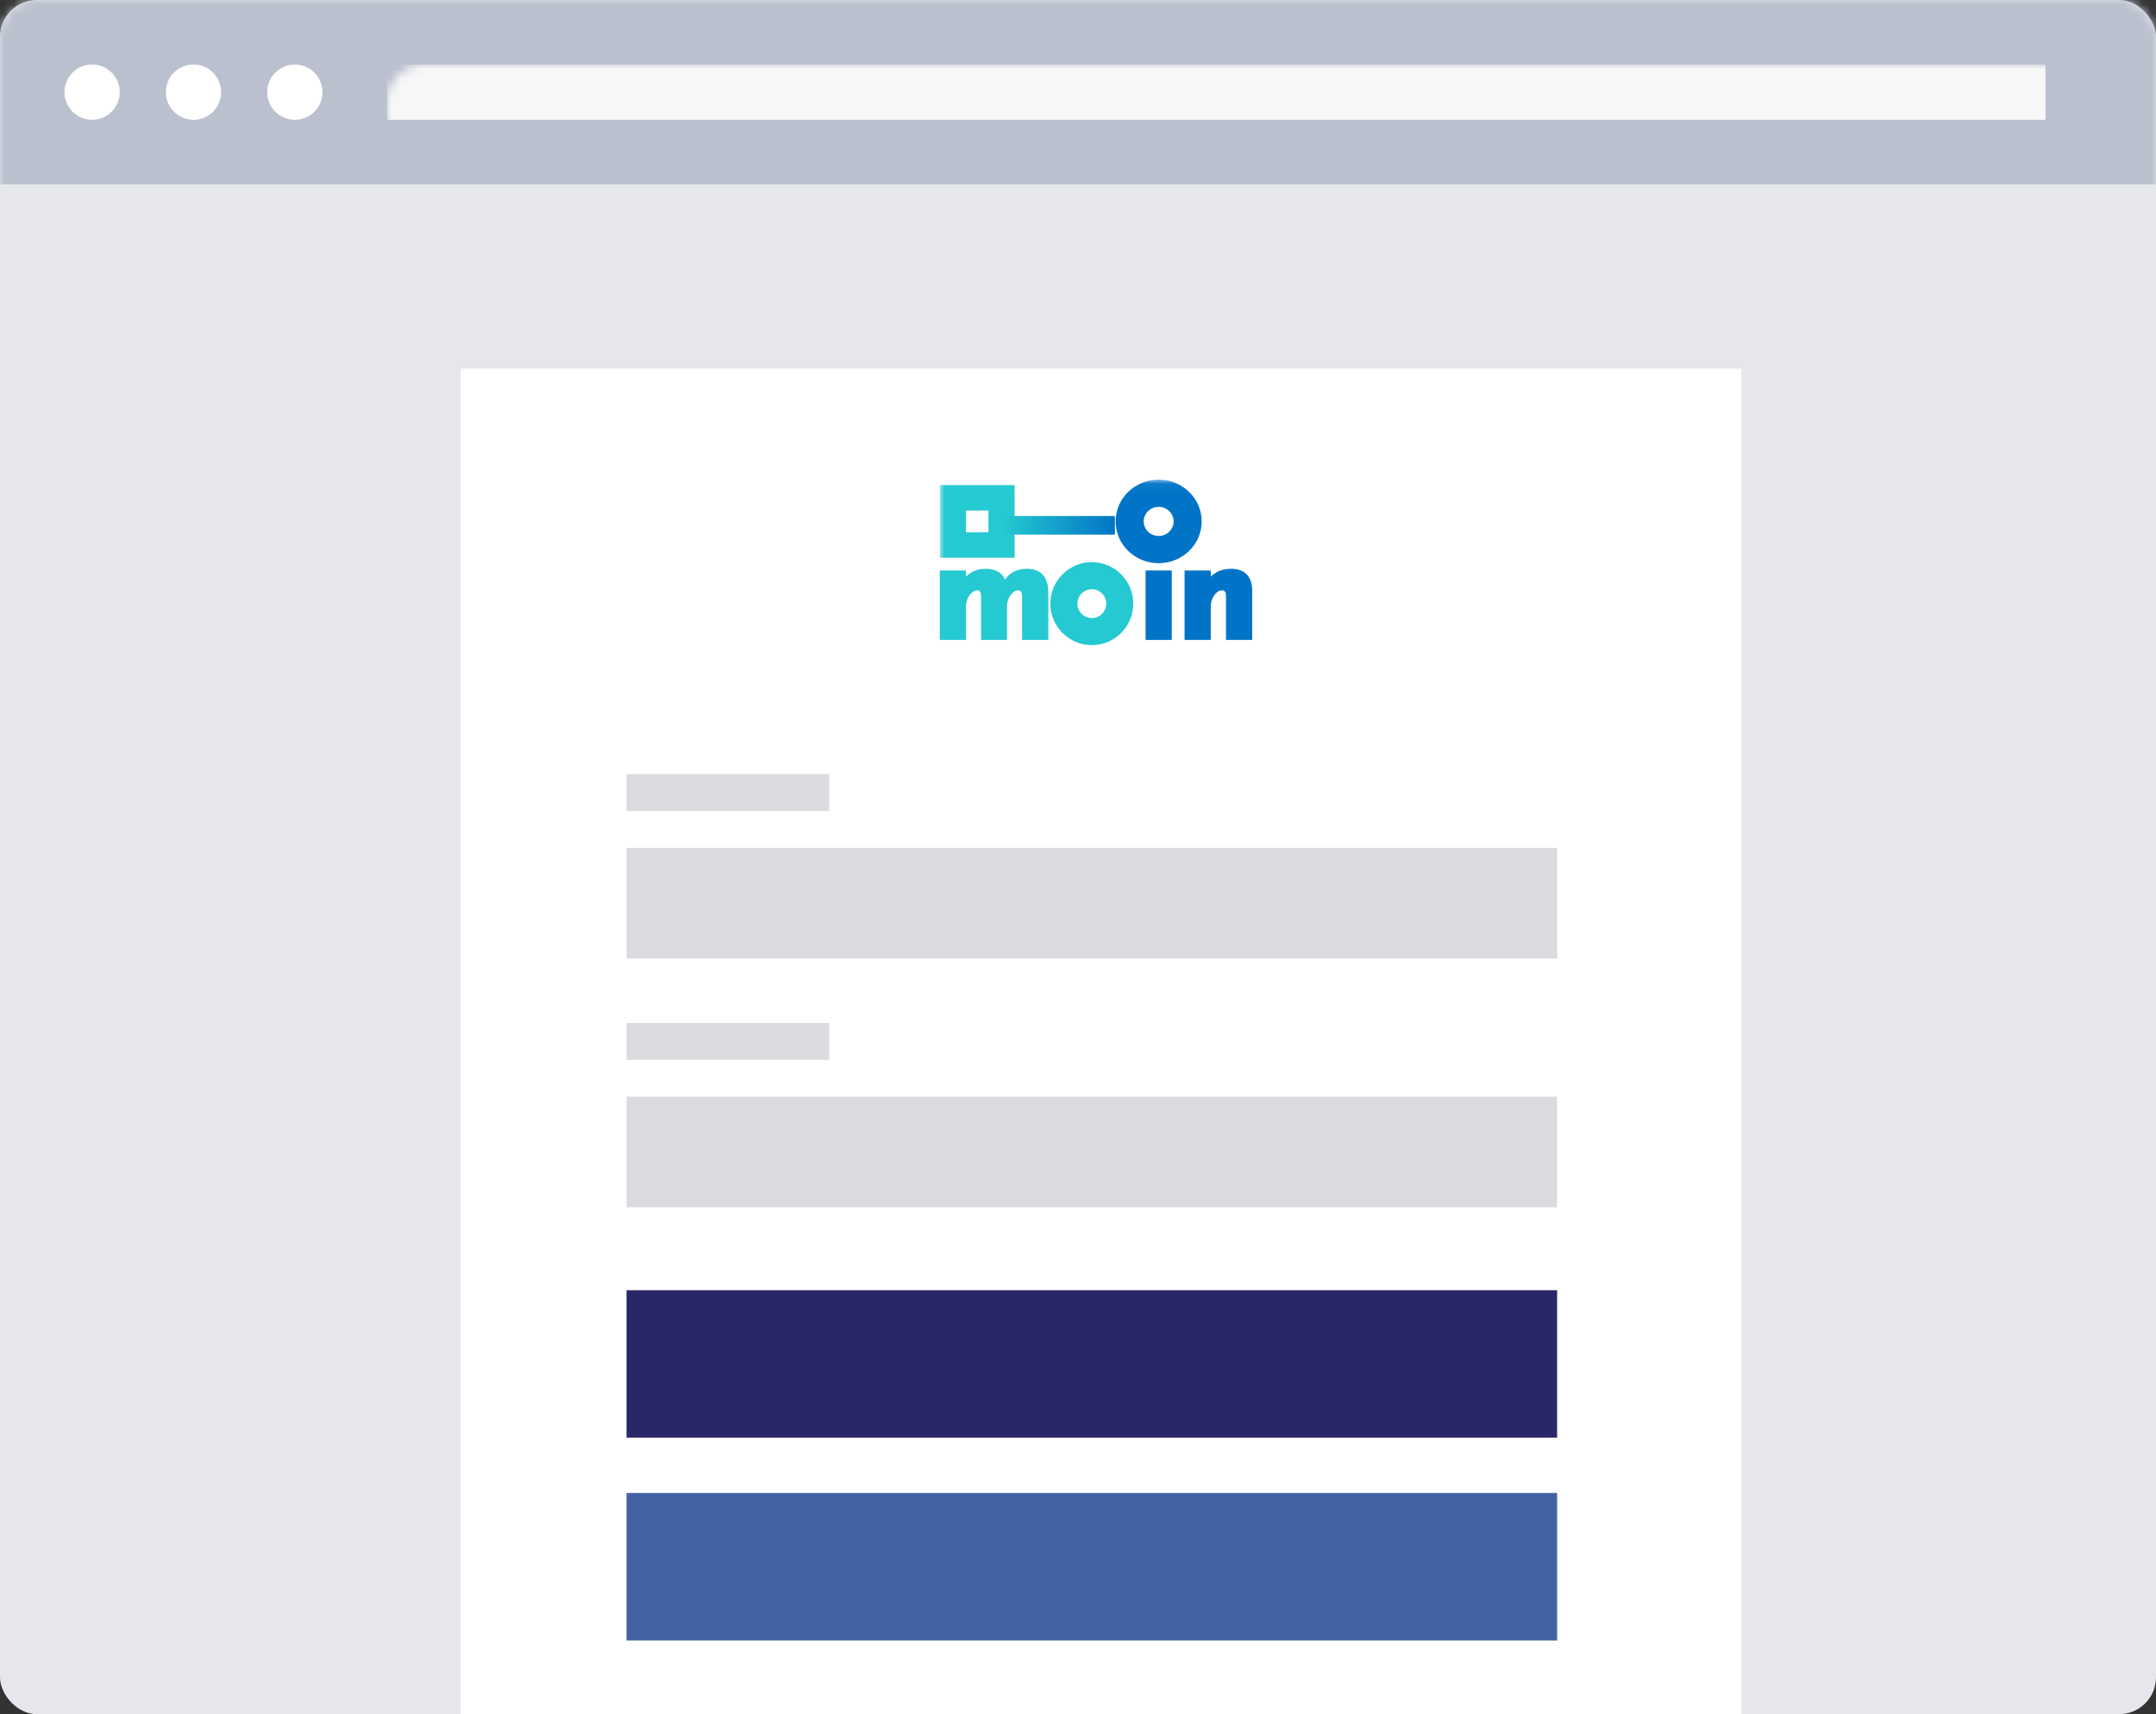 <?xml version="1.0" encoding="UTF-8"?>
<svg width="234px" height="186px" viewBox="0 0 234 186" version="1.1" xmlns="http://www.w3.org/2000/svg" xmlns:xlink="http://www.w3.org/1999/xlink">
    <rect x="0" y="0" width="234" height="186" fill="#333333" stroke="none"/>
    <!-- Generator: sketchtool 52.4 (67378) - http://www.bohemiancoding.com/sketch -->
    <title>B2D9DF35-4316-4596-98BC-B344926804E5</title>
    <desc>Created with sketchtool.</desc>
    <defs>
        <rect id="path-1" x="0" y="0" width="234" height="186" rx="4"></rect>
        <polygon id="path-3" points="0 18 33.907 18 33.907 0.043 0 0.043"></polygon>
        <path d="M0.03,0.011 L0.03,1.994 L10.994,1.994 C10.891,1.678 10.835,1.346 10.835,1.003 C10.835,0.66 10.891,0.328 10.994,0.011 L0.03,0.011 Z" id="path-5"></path>
        <linearGradient x1="0%" y1="50%" x2="100%" y2="50%" id="linearGradient-7">
            <stop stop-color="#24C8D1" offset="0%"></stop>
            <stop stop-color="#0274C6" offset="100%"></stop>
        </linearGradient>
    </defs>
    <g id="17_Service_Info" stroke="none" stroke-width="1" fill="none" fill-rule="evenodd">
        <g id="Info_HD" transform="translate(-330, -1513)">
            <g id="img_step1" transform="translate(330, 1513)">
                <g id="frame">
                    <mask id="mask-2" fill="white">
                        <use xlink:href="#path-1"></use>
                    </mask>
                    <use id="Mask" fill="#E5E7EC" xlink:href="#path-1"></use>
                    <rect id="Rectangle" fill="#BAC0CD" mask="url(#mask-2)" x="0" y="0" width="234" height="20"></rect>
                    <circle id="Oval" fill="#FFFFFF" mask="url(#mask-2)" cx="10" cy="10" r="3"></circle>
                    <circle id="Oval" fill="#FFFFFF" mask="url(#mask-2)" cx="21" cy="10" r="3"></circle>
                    <circle id="Oval" fill="#FFFFFF" mask="url(#mask-2)" cx="32" cy="10" r="3"></circle>
                    <rect id="Rectangle-3" fill="#F8F8F9" mask="url(#mask-2)" x="42" y="7" width="180" height="6"></rect>
                </g>
                <rect id="Rectangle-4" fill="#FFFFFF" x="50" y="40" width="139" height="146"></rect>
                <rect id="Rectangle-5" fill="#DBDBDF" x="68" y="84" width="22" height="4"></rect>
                <rect id="Rectangle-5" fill="#DBDBDF" x="68" y="111" width="22" height="4"></rect>
                <rect id="Rectangle-5" fill="#DBDBDF" x="68" y="92" width="101" height="12"></rect>
                <g id="Group-103" transform="translate(102, 52)">
                    <g id="Group-9">
                        <path d="M31.611,9.719 C30.629,9.719 29.904,10.072 29.409,10.572 L29.409,9.901 L26.566,9.901 L26.566,17.439 L29.409,17.439 L29.409,13.768 C29.409,12.934 30.002,12.055 30.627,12.055 C30.955,12.055 31.064,12.297 31.064,12.676 L31.064,17.439 L33.907,17.439 L33.907,12.1 C33.907,10.811 33.329,9.719 31.611,9.719" id="Fill-1" fill="#0274C7"></path>
                        <path d="M9.418,9.719 C8.387,9.719 7.512,10.174 7.075,10.917 C6.731,10.037 5.919,9.719 4.967,9.719 C4.102,9.719 3.349,10.04 2.842,10.581 L2.842,9.901 L6.14457831e-05,9.901 L6.14457831e-05,17.439 L2.842,17.439 L2.842,13.799 C2.842,12.843 3.498,12.055 4.045,12.055 C4.373,12.055 4.482,12.312 4.482,12.767 L4.482,17.439 L7.294,17.439 L7.294,13.799 C7.294,12.843 7.95,12.055 8.496,12.055 C8.824,12.055 8.933,12.312 8.933,12.767 L8.933,17.439 L11.776,17.439 L11.776,12.297 C11.776,10.584 10.964,9.719 9.418,9.719" id="Fill-3" fill="#25C9D1"></path>
                        <mask id="mask-4" fill="white">
                            <use xlink:href="#path-3"></use>
                        </mask>
                        <g id="Clip-6"></g>
                        <polygon id="Fill-5" fill="#0274C7" mask="url(#mask-4)" points="22.334 17.439 25.176 17.439 25.176 9.901 22.334 9.901"></polygon>
                        <path d="M23.755,3 C24.652,3 25.379,3.707 25.379,4.578 C25.379,5.449 24.652,6.155 23.755,6.155 C22.858,6.155 22.131,5.449 22.131,4.578 C22.131,3.707 22.858,3 23.755,3 M19.085,4.578 C19.085,7.082 21.176,9.112 23.755,9.112 C26.334,9.112 28.425,7.082 28.425,4.578 C28.425,2.073 26.334,0.043 23.755,0.043 C21.176,0.043 19.085,2.073 19.085,4.578" id="Fill-7" fill="#0274C7" mask="url(#mask-4)"></path>
                        <path d="M2.842,5.761 L5.279,5.761 L5.279,3.395 L2.842,3.395 L2.842,5.761 Z M0,8.521 L8.121,8.521 L8.121,0.635 L0,0.635 L0,8.521 Z" id="Fill-8" fill="#25C9D1" mask="url(#mask-4)"></path>
                    </g>
                    <g id="Group-98" transform="translate(8, 4)">
                        <mask id="mask-6" fill="white">
                            <use xlink:href="#path-5"></use>
                        </mask>
                        <g id="Clip-11"></g>
                        <polygon id="Fill-10" fill="#1DCAD3" mask="url(#mask-6)" points="0.03 1.994 0.559 1.994 0.559 0.011 0.03 0.011"></polygon>
                        <polygon id="Fill-12" fill="#1DCAD3" mask="url(#mask-6)" points="0.559 1.994 0.671 1.994 0.671 0.011 0.559 0.011"></polygon>
                        <polygon id="Fill-13" fill="#1DC9D3" mask="url(#mask-6)" points="0.671 1.994 0.783 1.994 0.783 0.011 0.671 0.011"></polygon>
                        <polygon id="Fill-14" fill="#1CC8D3" mask="url(#mask-6)" points="0.783 1.994 0.894 1.994 0.894 0.011 0.783 0.011"></polygon>
                        <polygon id="Fill-15" fill="#1CC7D3" mask="url(#mask-6)" points="0.894 1.994 1.006 1.994 1.006 0.011 0.894 0.011"></polygon>
                        <polygon id="Fill-16" fill="#1CC6D3" mask="url(#mask-6)" points="1.006 1.994 1.118 1.994 1.118 0.011 1.006 0.011"></polygon>
                        <polygon id="Fill-17" fill="#1BC5D2" mask="url(#mask-6)" points="1.118 1.994 1.23 1.994 1.23 0.011 1.118 0.011"></polygon>
                        <polygon id="Fill-18" fill="#1BC4D2" mask="url(#mask-6)" points="1.23 1.994 1.342 1.994 1.342 0.011 1.23 0.011"></polygon>
                        <polygon id="Fill-19" fill="#1BC3D2" mask="url(#mask-6)" points="1.342 1.994 1.454 1.994 1.454 0.011 1.342 0.011"></polygon>
                        <polygon id="Fill-20" fill="#1AC2D2" mask="url(#mask-6)" points="1.454 1.994 1.566 1.994 1.566 0.011 1.454 0.011"></polygon>
                        <polygon id="Fill-21" fill="#1AC1D2" mask="url(#mask-6)" points="1.566 1.994 1.677 1.994 1.677 0.011 1.566 0.011"></polygon>
                        <polygon id="Fill-22" fill="#1AC0D2" mask="url(#mask-6)" points="1.678 1.994 1.789 1.994 1.789 0.011 1.678 0.011"></polygon>
                        <polygon id="Fill-23" fill="#19BFD2" mask="url(#mask-6)" points="1.789 1.994 1.901 1.994 1.901 0.011 1.789 0.011"></polygon>
                        <polygon id="Fill-24" fill="#19BED2" mask="url(#mask-6)" points="1.901 1.994 2.013 1.994 2.013 0.011 1.901 0.011"></polygon>
                        <polygon id="Fill-25" fill="#19BDD1" mask="url(#mask-6)" points="2.013 1.994 2.125 1.994 2.125 0.011 2.013 0.011"></polygon>
                        <polygon id="Fill-26" fill="#18BCD1" mask="url(#mask-6)" points="2.125 1.994 2.237 1.994 2.237 0.011 2.125 0.011"></polygon>
                        <polygon id="Fill-27" fill="#18BBD1" mask="url(#mask-6)" points="2.237 1.994 2.349 1.994 2.349 0.011 2.237 0.011"></polygon>
                        <polygon id="Fill-28" fill="#17BAD1" mask="url(#mask-6)" points="2.349 1.994 2.461 1.994 2.461 0.011 2.349 0.011"></polygon>
                        <polygon id="Fill-29" fill="#17B9D1" mask="url(#mask-6)" points="2.461 1.994 2.572 1.994 2.572 0.011 2.461 0.011"></polygon>
                        <polygon id="Fill-30" fill="#17B8D1" mask="url(#mask-6)" points="2.572 1.994 2.684 1.994 2.684 0.011 2.572 0.011"></polygon>
                        <polygon id="Fill-31" fill="#16B7D1" mask="url(#mask-6)" points="2.684 1.994 2.796 1.994 2.796 0.011 2.684 0.011"></polygon>
                        <polygon id="Fill-32" fill="#16B6D1" mask="url(#mask-6)" points="2.796 1.994 2.908 1.994 2.908 0.011 2.796 0.011"></polygon>
                        <polygon id="Fill-33" fill="#16B5D1" mask="url(#mask-6)" points="2.908 1.994 3.02 1.994 3.02 0.011 2.908 0.011"></polygon>
                        <polygon id="Fill-34" fill="#15B4D0" mask="url(#mask-6)" points="3.02 1.994 3.132 1.994 3.132 0.011 3.02 0.011"></polygon>
                        <polygon id="Fill-35" fill="#15B3D0" mask="url(#mask-6)" points="3.132 1.994 3.244 1.994 3.244 0.011 3.132 0.011"></polygon>
                        <polygon id="Fill-36" fill="#15B2D0" mask="url(#mask-6)" points="3.244 1.994 3.356 1.994 3.356 0.011 3.244 0.011"></polygon>
                        <polygon id="Fill-37" fill="#14B1D0" mask="url(#mask-6)" points="3.356 1.994 3.468 1.994 3.468 0.011 3.356 0.011"></polygon>
                        <polygon id="Fill-38" fill="#14B0D0" mask="url(#mask-6)" points="3.467 1.994 3.579 1.994 3.579 0.011 3.467 0.011"></polygon>
                        <polygon id="Fill-39" fill="#14AFD0" mask="url(#mask-6)" points="3.579 1.994 3.691 1.994 3.691 0.011 3.579 0.011"></polygon>
                        <polygon id="Fill-40" fill="#13AED0" mask="url(#mask-6)" points="3.691 1.994 3.803 1.994 3.803 0.011 3.691 0.011"></polygon>
                        <polygon id="Fill-41" fill="#13ADD0" mask="url(#mask-6)" points="3.803 1.994 3.915 1.994 3.915 0.011 3.803 0.011"></polygon>
                        <polygon id="Fill-42" fill="#13ACCF" mask="url(#mask-6)" points="3.915 1.994 4.027 1.994 4.027 0.011 3.915 0.011"></polygon>
                        <polygon id="Fill-43" fill="#12ABCF" mask="url(#mask-6)" points="4.027 1.994 4.139 1.994 4.139 0.011 4.027 0.011"></polygon>
                        <polygon id="Fill-44" fill="#12AACF" mask="url(#mask-6)" points="4.139 1.994 4.251 1.994 4.251 0.011 4.139 0.011"></polygon>
                        <polygon id="Fill-45" fill="#12A9CF" mask="url(#mask-6)" points="4.251 1.994 4.363 1.994 4.363 0.011 4.251 0.011"></polygon>
                        <polygon id="Fill-46" fill="#11A8CF" mask="url(#mask-6)" points="4.363 1.994 4.474 1.994 4.474 0.011 4.363 0.011"></polygon>
                        <polygon id="Fill-47" fill="#11A7CF" mask="url(#mask-6)" points="4.474 1.994 4.586 1.994 4.586 0.011 4.474 0.011"></polygon>
                        <polygon id="Fill-48" fill="#11A6CF" mask="url(#mask-6)" points="4.586 1.994 4.698 1.994 4.698 0.011 4.586 0.011"></polygon>
                        <polygon id="Fill-49" fill="#10A5CF" mask="url(#mask-6)" points="4.698 1.994 4.81 1.994 4.81 0.011 4.698 0.011"></polygon>
                        <polygon id="Fill-50" fill="#10A4CE" mask="url(#mask-6)" points="4.81 1.994 4.922 1.994 4.922 0.011 4.81 0.011"></polygon>
                        <polygon id="Fill-51" fill="#10A3CE" mask="url(#mask-6)" points="4.922 1.994 5.034 1.994 5.034 0.011 4.922 0.011"></polygon>
                        <polygon id="Fill-52" fill="#0FA2CE" mask="url(#mask-6)" points="5.034 1.994 5.146 1.994 5.146 0.011 5.034 0.011"></polygon>
                        <polygon id="Fill-53" fill="#0FA1CE" mask="url(#mask-6)" points="5.146 1.994 5.257 1.994 5.257 0.011 5.146 0.011"></polygon>
                        <polygon id="Fill-54" fill="#0FA0CE" mask="url(#mask-6)" points="5.258 1.994 5.369 1.994 5.369 0.011 5.258 0.011"></polygon>
                        <polygon id="Fill-55" fill="#0E9ECE" mask="url(#mask-6)" points="5.369 1.994 5.481 1.994 5.481 0.011 5.369 0.011"></polygon>
                        <polygon id="Fill-56" fill="#0E9DCE" mask="url(#mask-6)" points="5.481 1.994 5.593 1.994 5.593 0.011 5.481 0.011"></polygon>
                        <polygon id="Fill-57" fill="#0D9CCE" mask="url(#mask-6)" points="5.593 1.994 5.705 1.994 5.705 0.011 5.593 0.011"></polygon>
                        <polygon id="Fill-58" fill="#0D9BCE" mask="url(#mask-6)" points="5.705 1.994 5.817 1.994 5.817 0.011 5.705 0.011"></polygon>
                        <polygon id="Fill-59" fill="#0D9ACD" mask="url(#mask-6)" points="5.817 1.994 5.929 1.994 5.929 0.011 5.817 0.011"></polygon>
                        <polygon id="Fill-60" fill="#0C99CD" mask="url(#mask-6)" points="5.929 1.994 6.041 1.994 6.041 0.011 5.929 0.011"></polygon>
                        <polygon id="Fill-61" fill="#0C98CD" mask="url(#mask-6)" points="6.041 1.994 6.153 1.994 6.153 0.011 6.041 0.011"></polygon>
                        <polygon id="Fill-62" fill="#0C97CD" mask="url(#mask-6)" points="6.153 1.994 6.264 1.994 6.264 0.011 6.153 0.011"></polygon>
                        <polygon id="Fill-63" fill="#0B96CD" mask="url(#mask-6)" points="6.264 1.994 6.376 1.994 6.376 0.011 6.264 0.011"></polygon>
                        <polygon id="Fill-64" fill="#0B95CD" mask="url(#mask-6)" points="6.376 1.994 6.488 1.994 6.488 0.011 6.376 0.011"></polygon>
                        <polygon id="Fill-65" fill="#0B94CD" mask="url(#mask-6)" points="6.488 1.994 6.6 1.994 6.6 0.011 6.488 0.011"></polygon>
                        <polygon id="Fill-66" fill="#0A93CD" mask="url(#mask-6)" points="6.6 1.994 6.712 1.994 6.712 0.011 6.6 0.011"></polygon>
                        <polygon id="Fill-67" fill="#0A92CC" mask="url(#mask-6)" points="6.712 1.994 6.824 1.994 6.824 0.011 6.712 0.011"></polygon>
                        <polygon id="Fill-68" fill="#0A91CC" mask="url(#mask-6)" points="6.824 1.994 6.936 1.994 6.936 0.011 6.824 0.011"></polygon>
                        <polygon id="Fill-69" fill="#0990CC" mask="url(#mask-6)" points="6.936 1.994 7.048 1.994 7.048 0.011 6.936 0.011"></polygon>
                        <polygon id="Fill-70" fill="#098FCC" mask="url(#mask-6)" points="7.048 1.994 7.159 1.994 7.159 0.011 7.048 0.011"></polygon>
                        <polygon id="Fill-71" fill="#098ECC" mask="url(#mask-6)" points="7.159 1.994 7.271 1.994 7.271 0.011 7.159 0.011"></polygon>
                        <polygon id="Fill-72" fill="#088DCC" mask="url(#mask-6)" points="7.271 1.994 7.383 1.994 7.383 0.011 7.271 0.011"></polygon>
                        <polygon id="Fill-73" fill="#088CCC" mask="url(#mask-6)" points="7.383 1.994 7.495 1.994 7.495 0.011 7.383 0.011"></polygon>
                        <polygon id="Fill-74" fill="#088BCC" mask="url(#mask-6)" points="7.495 1.994 7.607 1.994 7.607 0.011 7.495 0.011"></polygon>
                        <polygon id="Fill-75" fill="#078ACC" mask="url(#mask-6)" points="7.607 1.994 7.719 1.994 7.719 0.011 7.607 0.011"></polygon>
                        <polygon id="Fill-76" fill="#0789CB" mask="url(#mask-6)" points="7.719 1.994 7.831 1.994 7.831 0.011 7.719 0.011"></polygon>
                        <polygon id="Fill-77" fill="#0788CB" mask="url(#mask-6)" points="7.831 1.994 7.943 1.994 7.943 0.011 7.831 0.011"></polygon>
                        <polygon id="Fill-78" fill="#0687CB" mask="url(#mask-6)" points="7.943 1.994 8.054 1.994 8.054 0.011 7.943 0.011"></polygon>
                        <polygon id="Fill-79" fill="#0686CB" mask="url(#mask-6)" points="8.054 1.994 8.166 1.994 8.166 0.011 8.054 0.011"></polygon>
                        <polygon id="Fill-80" fill="#0685CB" mask="url(#mask-6)" points="8.166 1.994 8.278 1.994 8.278 0.011 8.166 0.011"></polygon>
                        <polygon id="Fill-81" fill="#0584CB" mask="url(#mask-6)" points="8.278 1.994 8.39 1.994 8.39 0.011 8.278 0.011"></polygon>
                        <polygon id="Fill-82" fill="#0583CB" mask="url(#mask-6)" points="8.39 1.994 8.502 1.994 8.502 0.011 8.39 0.011"></polygon>
                        <polygon id="Fill-83" fill="#0482CB" mask="url(#mask-6)" points="8.502 1.994 8.614 1.994 8.614 0.011 8.502 0.011"></polygon>
                        <polygon id="Fill-84" fill="#0481CA" mask="url(#mask-6)" points="8.614 1.994 8.726 1.994 8.726 0.011 8.614 0.011"></polygon>
                        <polygon id="Fill-85" fill="#0480CA" mask="url(#mask-6)" points="8.726 1.994 8.838 1.994 8.838 0.011 8.726 0.011"></polygon>
                        <polygon id="Fill-86" fill="#037FCA" mask="url(#mask-6)" points="8.838 1.994 8.949 1.994 8.949 0.011 8.838 0.011"></polygon>
                        <polygon id="Fill-87" fill="#037ECA" mask="url(#mask-6)" points="8.95 1.994 9.061 1.994 9.061 0.011 8.95 0.011"></polygon>
                        <polygon id="Fill-88" fill="#037DCA" mask="url(#mask-6)" points="9.061 1.994 9.173 1.994 9.173 0.011 9.061 0.011"></polygon>
                        <polygon id="Fill-89" fill="#027CCA" mask="url(#mask-6)" points="9.173 1.994 9.285 1.994 9.285 0.011 9.173 0.011"></polygon>
                        <polygon id="Fill-90" fill="#027BCA" mask="url(#mask-6)" points="9.285 1.994 9.397 1.994 9.397 0.011 9.285 0.011"></polygon>
                        <polygon id="Fill-91" fill="#027ACA" mask="url(#mask-6)" points="9.397 1.994 9.509 1.994 9.509 0.011 9.397 0.011"></polygon>
                        <polygon id="Fill-92" fill="#0179C9" mask="url(#mask-6)" points="9.509 1.994 9.621 1.994 9.621 0.011 9.509 0.011"></polygon>
                        <polygon id="Fill-93" fill="#0178C9" mask="url(#mask-6)" points="9.621 1.994 9.733 1.994 9.733 0.011 9.621 0.011"></polygon>
                        <polygon id="Fill-94" fill="#0177C9" mask="url(#mask-6)" points="9.733 1.994 9.844 1.994 9.844 0.011 9.733 0.011"></polygon>
                        <polygon id="Fill-95" fill="#0076C9" mask="url(#mask-6)" points="9.844 1.994 9.956 1.994 9.956 0.011 9.844 0.011"></polygon>
                        <polygon id="Fill-96" fill="#0075C9" mask="url(#mask-6)" points="9.956 1.994 10.068 1.994 10.068 0.011 9.956 0.011"></polygon>
                        <polygon id="Fill-97" fill="#0075C9" mask="url(#mask-6)" points="10.068 1.994 10.994 1.994 10.994 0.011 10.068 0.011"></polygon>
                    </g>
                    <polygon id="Fill-99" fill="url(#linearGradient-7)" points="7 6 19 6 19 4 7 4"></polygon>
                    <path d="M16.5,11.935 C17.364,11.935 18.065,12.636 18.065,13.5 C18.065,14.365 17.364,15.065 16.5,15.065 C15.636,15.065 14.935,14.365 14.935,13.5 C14.935,12.636 15.636,11.935 16.5,11.935 M12,13.5 C12,15.985 14.015,18 16.5,18 C18.985,18 21,15.985 21,13.5 C21,11.015 18.985,9 16.5,9 C14.015,9 12,11.015 12,13.5" id="Fill-101" fill="#25C9D1"></path>
                </g>
                <rect id="Rectangle-5" fill="#DBDBDF" x="68" y="119" width="101" height="12"></rect>
                <rect id="Rectangle-5" fill="#292767" x="68" y="140" width="101" height="16"></rect>
                <rect id="Rectangle-5" fill="#4262A3" x="68" y="162" width="101" height="16"></rect>
            </g>
        </g>
    </g>
</svg>